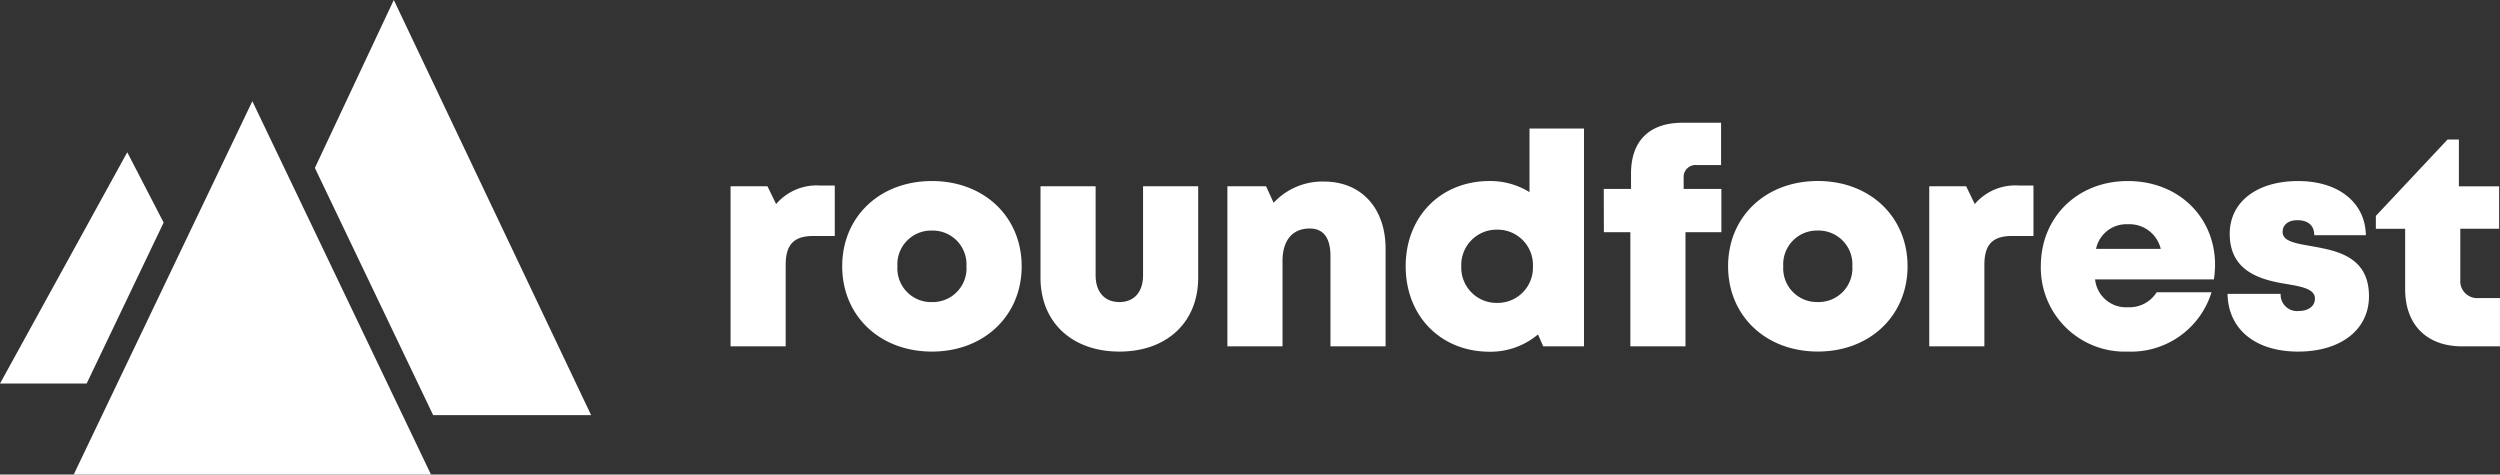 <svg xmlns="http://www.w3.org/2000/svg" xmlns:xlink="http://www.w3.org/1999/xlink" width="318.228" height="60.4" viewBox="0 0 318.228 60.4">
  <rect x="0" y="0" width="318.228" height="60.4" fill="#333333" stroke="none"/>
  <defs>
    <clipPath id="clip-path">
      <path id="Path_2" data-name="Path 2" d="M0-38.549H225.228V-67.7H0Z" transform="translate(0 67.699)" fill="#fff"/>
    </clipPath>
  </defs>
  <g id="Group-1035" transform="translate(-1 -7542.058)">
    <g id="Group_2" data-name="Group 2" transform="translate(94 7557.683)">
      <g id="Group_1" data-name="Group 1" clip-path="url(#clip-path)">
        <path id="Path_1" data-name="Path 1" d="M-15.086-10.568A6.8,6.8,0,0,0-20.7-8.211l-1.1-2.261h-4.7V9.9h7.017V-.459c0-2.6,1.041-3.688,3.525-3.688h2.724v-6.421ZM-.865,10.568c6.621,0,11.422-4.56,11.422-10.854,0-6.315-4.8-10.854-11.422-10.854C-7.507-11.14-12.287-6.6-12.287-.286c0,6.293,4.78,10.854,11.422,10.854m0-6.3a4.288,4.288,0,0,1-3.2-1.309A4.288,4.288,0,0,1-5.259-.285a4.288,4.288,0,0,1,1.2-3.242,4.288,4.288,0,0,1,3.2-1.308A4.3,4.3,0,0,1,2.329-3.523a4.3,4.3,0,0,1,1.2,3.238,4.288,4.288,0,0,1-1.2,3.242,4.288,4.288,0,0,1-3.2,1.308ZM23,10.568c6.018,0,10.026-3.713,10.026-9.413V-10.472H26.009V.85c0,2.129-1.134,3.415-3.008,3.415S19.97,3,19.97.85V-10.472H12.953V1.155C12.953,6.855,16.983,10.568,23,10.568ZM49.042-11.074a8.467,8.467,0,0,0-6.413,2.7l-.964-2.1H36.743V9.9H43.76V-.978c0-2.593,1.259-4.121,3.447-4.121,1.766,0,2.657,1.176,2.657,3.547V9.9H56.88V-2.521c0-5.191-3.107-8.553-7.838-8.553M75.2-17.828v8.1a9.514,9.514,0,0,0-5.062-1.414c-6.251,0-10.7,4.523-10.7,10.854s4.453,10.875,10.7,10.875a9.423,9.423,0,0,0,6.145-2.2l.66,1.513h5.192V-17.828Zm-4.124,22.2a4.492,4.492,0,0,1-3.282-1.35A4.492,4.492,0,0,1,66.516-.289,4.493,4.493,0,0,1,67.794-3.6a4.493,4.493,0,0,1,3.282-1.351A4.493,4.493,0,0,1,74.358-3.6,4.493,4.493,0,0,1,75.636-.289a4.492,4.492,0,0,1-1.278,3.311,4.492,4.492,0,0,1-3.282,1.35M99.622-10.137h-4.8V-11.52a1.523,1.523,0,0,1,.441-1.22,1.523,1.523,0,0,1,1.221-.437h3.1V-18.56h-4.9c-4.321,0-6.562,2.389-6.562,6.472v1.951h-3.47l.016,5.512h3.369V9.9h7.017V-4.626h4.568Zm12.278,20.7c6.621,0,11.422-4.56,11.422-10.854,0-6.315-4.8-10.854-11.422-10.854-6.642,0-11.422,4.539-11.422,10.854,0,6.293,4.78,10.854,11.422,10.854m0-6.3a4.288,4.288,0,0,1-3.2-1.308,4.288,4.288,0,0,1-1.2-3.242,4.288,4.288,0,0,1,1.2-3.242,4.288,4.288,0,0,1,3.2-1.308,4.3,4.3,0,0,1,3.194,1.312,4.3,4.3,0,0,1,1.2,3.238,4.288,4.288,0,0,1-1.2,3.242,4.288,4.288,0,0,1-3.2,1.308Zm25.588-14.833a6.8,6.8,0,0,0-5.611,2.358l-1.095-2.261h-4.7V9.9H133.1V-.459c0-2.6,1.041-3.688,3.525-3.688h2.724v-6.421ZM162.464-.479c0-5.976-4.546-10.66-11.113-10.66-6.394,0-11.065,4.593-11.065,10.838a10.684,10.684,0,0,0,3.195,7.814,10.684,10.684,0,0,0,7.87,3.056,10.726,10.726,0,0,0,10.666-7.555h-6.983a4.09,4.09,0,0,1-3.683,1.91,3.958,3.958,0,0,1-4.159-3.545h15.127a12.908,12.908,0,0,0,.145-1.858ZM151.35-5.641a4.094,4.094,0,0,1,4.2,3.135h-8.235a3.944,3.944,0,0,1,4.035-3.135m21.7,16.209c5.415,0,9.007-2.786,9.007-7.043,0-5.166-4.279-5.835-7.5-6.407-1.935-.345-3.493-.615-3.493-1.774,0-.944.756-1.5,1.881-1.5,1.271,0,2.146.6,2.146,1.906h6.571c-.08-4.128-3.442-6.888-8.63-6.888-5.22,0-8.7,2.636-8.7,6.72,0,4.941,4.187,5.894,7.346,6.406,1.957.324,3.5.659,3.5,1.834,0,1.053-.973,1.576-2,1.576a2.1,2.1,0,0,1-2.368-2.175h-6.754c.064,4.414,3.439,7.346,8.991,7.346Zm22.993-6.813a2.161,2.161,0,0,1-2.361-2.339V-5.068h4.941v-5.4H193.5v-5.956h-1.441L182.932-6.7v1.64h3.729V2.619c0,4.527,2.738,7.281,7.243,7.281h4.828V3.755Z" transform="translate(26.493 18.56)" fill="#fff"/>
      </g>
    </g>
    <g id="Group_6" data-name="Group 6" transform="translate(1 7542.058)">
      <g id="Group_3" data-name="Group 3" transform="translate(40.081)">
        <path id="Path_3" data-name="Path 3" d="M-13.285,0-23.331,21.374l15.057,31.47H11.833Z" transform="translate(23.331)" fill="#fff"/>
      </g>
      <g id="Group_4" data-name="Group 4" transform="translate(0 19.381)">
        <path id="Path_4" data-name="Path 4" d="M0-38.936H11.029l9.8-20.493-4.63-8.95Z" transform="translate(0 68.379)" fill="#fff"/>
      </g>
      <g id="Group_5" data-name="Group 5" transform="translate(9.384 12.877)">
        <path id="Path_5" data-name="Path 5" d="M-17.817-25.609-25.75-9.027-31.289,2.549H14.186L10.571-5.006-2.521-32.371l-6.03-12.6Z" transform="translate(31.289 44.974)" fill="#fff"/>
      </g>
    </g>
  </g>
</svg>
